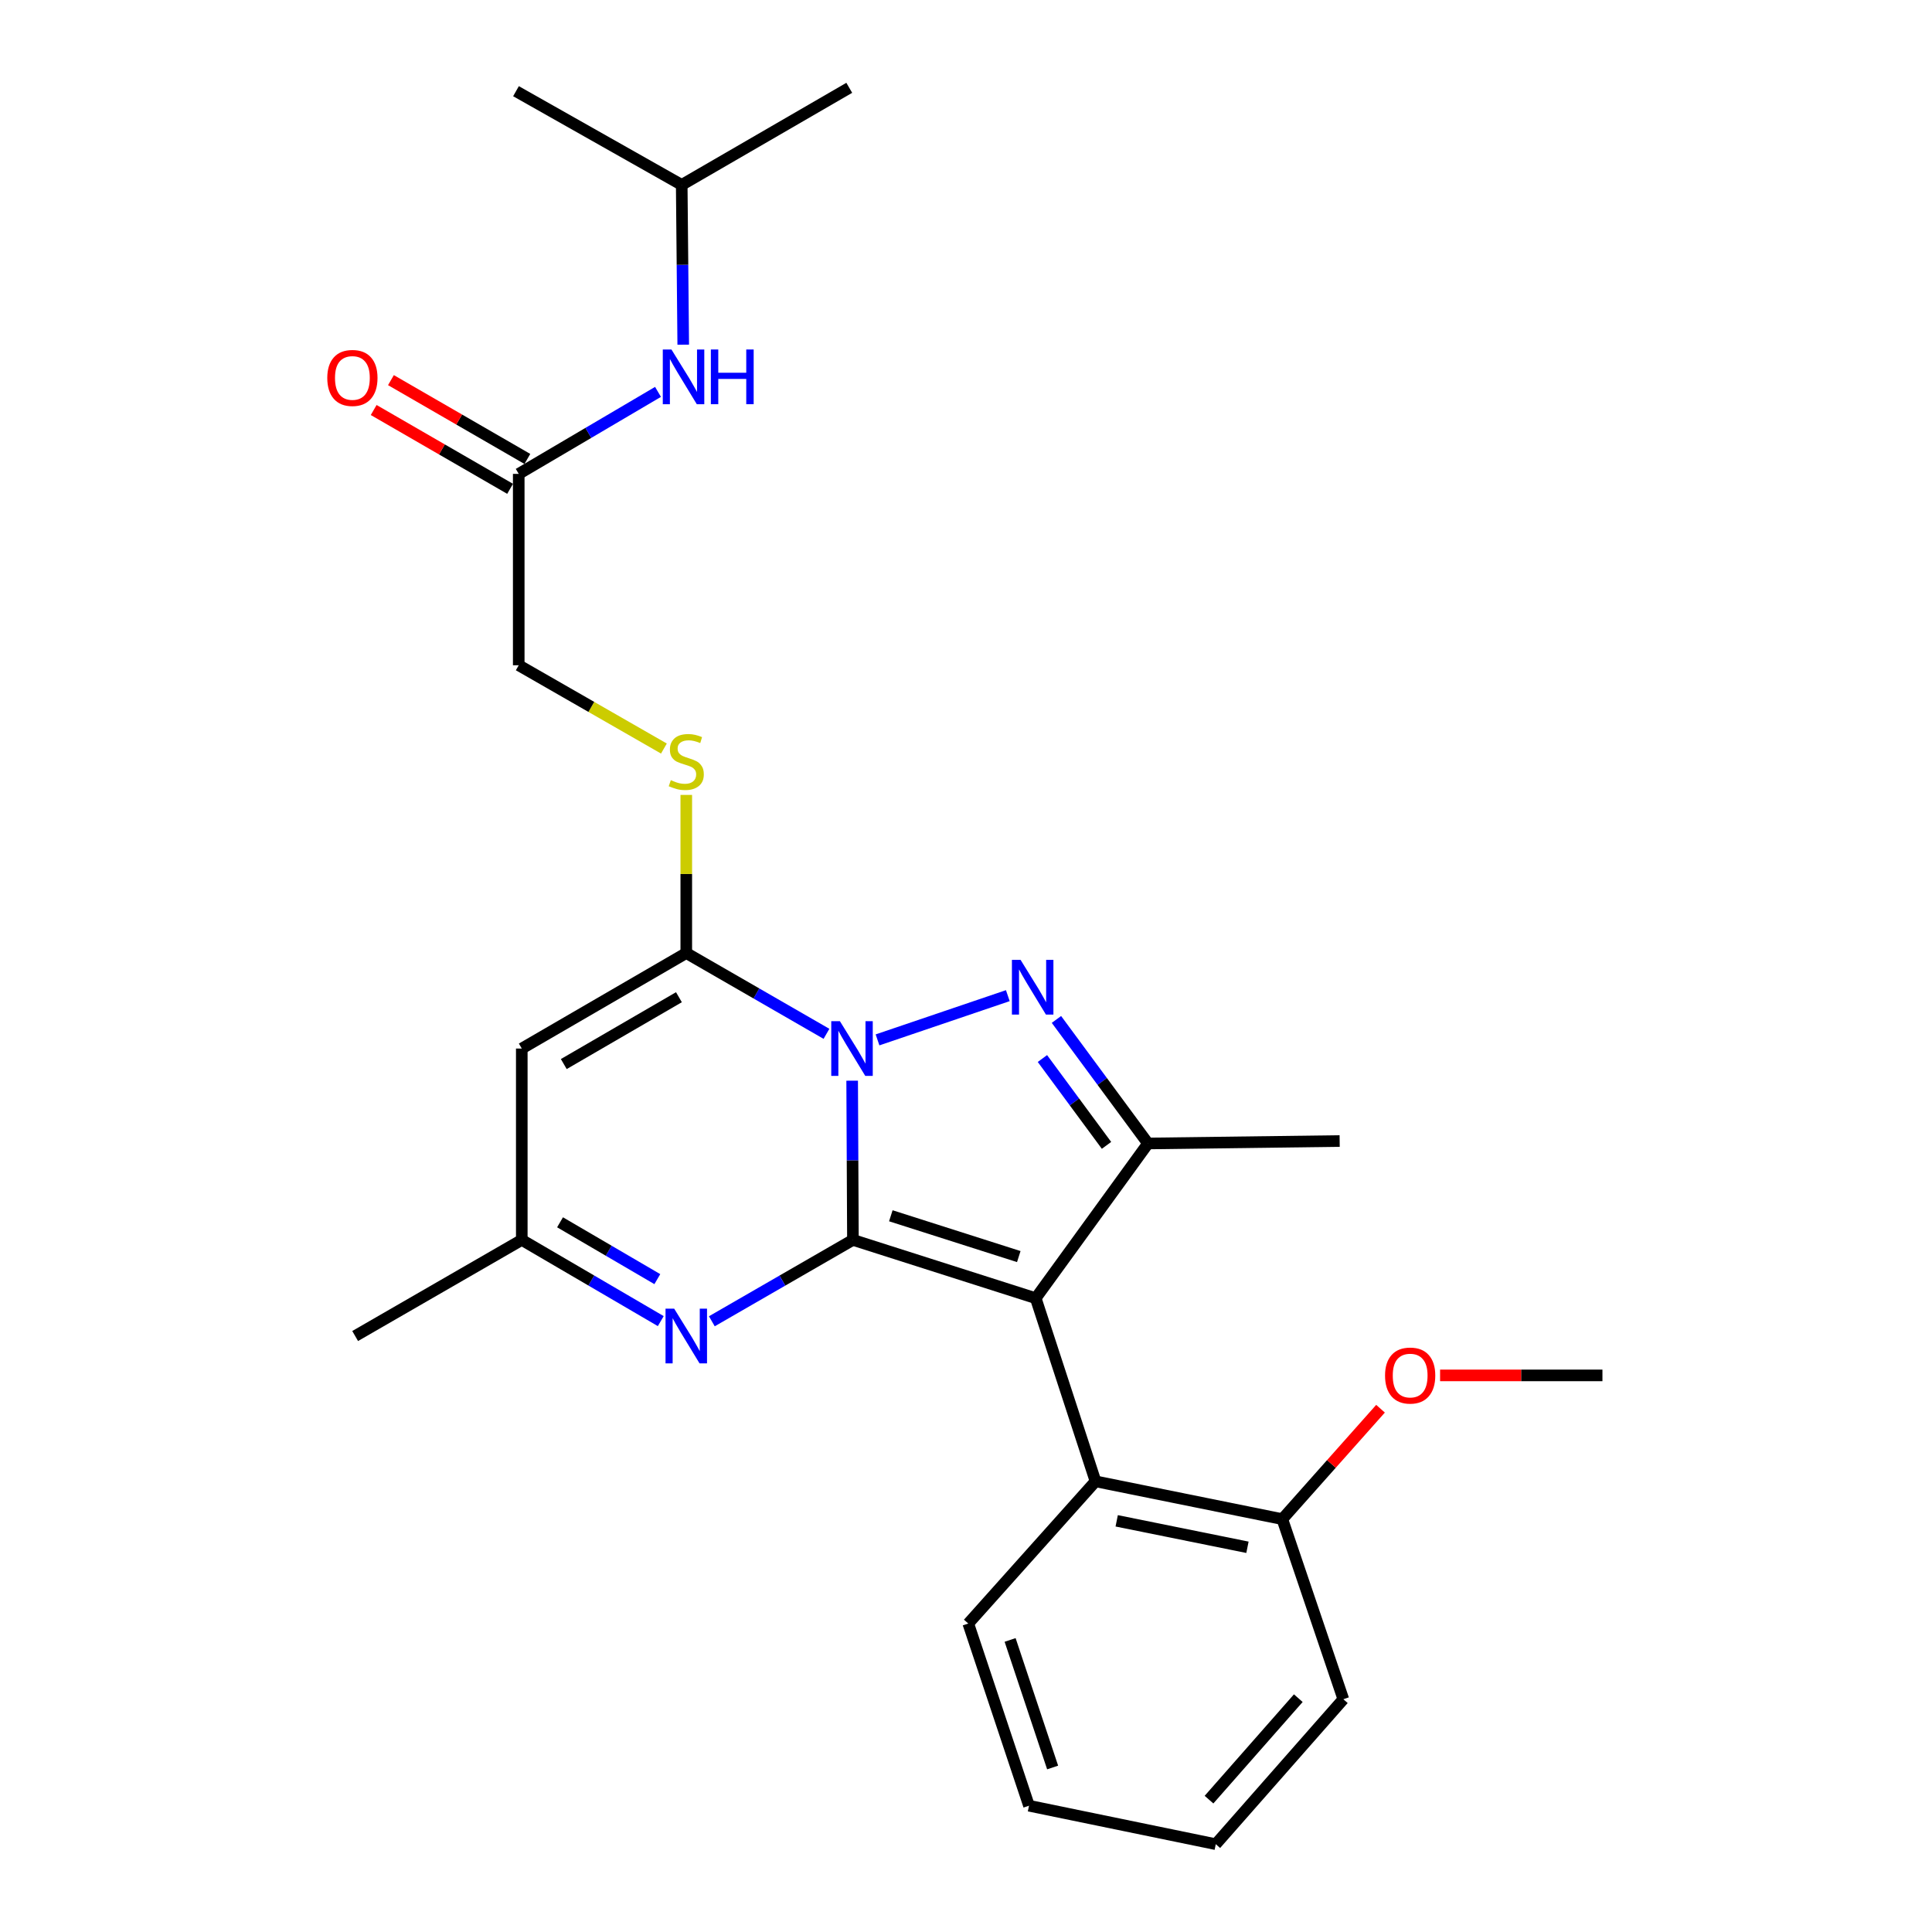<?xml version='1.0' encoding='iso-8859-1'?>
<svg version='1.1' baseProfile='full'
              xmlns='http://www.w3.org/2000/svg'
                      xmlns:rdkit='http://www.rdkit.org/xml'
                      xmlns:xlink='http://www.w3.org/1999/xlink'
                  xml:space='preserve'
width='1000px' height='1000px' viewBox='0 0 1000 1000'>
<!-- END OF HEADER -->
<rect style='opacity:1.0;fill:#FFFFFF;stroke:none' width='1000' height='1000' x='0' y='0'> </rect>
<path class='bond-0' d='M 441.473,641.771 L 441.275,600.567' style='fill:none;fill-rule:evenodd;stroke:#000000;stroke-width:6px;stroke-linecap:butt;stroke-linejoin:miter;stroke-opacity:1' />
<path class='bond-0' d='M 441.275,600.567 L 441.077,559.362' style='fill:none;fill-rule:evenodd;stroke:#0000FF;stroke-width:6px;stroke-linecap:butt;stroke-linejoin:miter;stroke-opacity:1' />
<path class='bond-1' d='M 441.473,641.771 L 536.083,671.945' style='fill:none;fill-rule:evenodd;stroke:#000000;stroke-width:6px;stroke-linecap:butt;stroke-linejoin:miter;stroke-opacity:1' />
<path class='bond-1' d='M 461.091,629.282 L 527.318,650.403' style='fill:none;fill-rule:evenodd;stroke:#000000;stroke-width:6px;stroke-linecap:butt;stroke-linejoin:miter;stroke-opacity:1' />
<path class='bond-5' d='M 441.473,641.771 L 404.96,662.832' style='fill:none;fill-rule:evenodd;stroke:#000000;stroke-width:6px;stroke-linecap:butt;stroke-linejoin:miter;stroke-opacity:1' />
<path class='bond-5' d='M 404.96,662.832 L 368.447,683.892' style='fill:none;fill-rule:evenodd;stroke:#0000FF;stroke-width:6px;stroke-linecap:butt;stroke-linejoin:miter;stroke-opacity:1' />
<path class='bond-2' d='M 454.205,538.242 L 521.645,515.349' style='fill:none;fill-rule:evenodd;stroke:#0000FF;stroke-width:6px;stroke-linecap:butt;stroke-linejoin:miter;stroke-opacity:1' />
<path class='bond-3' d='M 427.782,535.11 L 391.5,514.201' style='fill:none;fill-rule:evenodd;stroke:#0000FF;stroke-width:6px;stroke-linecap:butt;stroke-linejoin:miter;stroke-opacity:1' />
<path class='bond-3' d='M 391.5,514.201 L 355.217,493.292' style='fill:none;fill-rule:evenodd;stroke:#000000;stroke-width:6px;stroke-linecap:butt;stroke-linejoin:miter;stroke-opacity:1' />
<path class='bond-4' d='M 536.083,671.945 L 594.209,591.862' style='fill:none;fill-rule:evenodd;stroke:#000000;stroke-width:6px;stroke-linecap:butt;stroke-linejoin:miter;stroke-opacity:1' />
<path class='bond-7' d='M 536.083,671.945 L 567.041,766.734' style='fill:none;fill-rule:evenodd;stroke:#000000;stroke-width:6px;stroke-linecap:butt;stroke-linejoin:miter;stroke-opacity:1' />
<path class='bond-26' d='M 546.813,527.657 L 570.511,559.759' style='fill:none;fill-rule:evenodd;stroke:#0000FF;stroke-width:6px;stroke-linecap:butt;stroke-linejoin:miter;stroke-opacity:1' />
<path class='bond-26' d='M 570.511,559.759 L 594.209,591.862' style='fill:none;fill-rule:evenodd;stroke:#000000;stroke-width:6px;stroke-linecap:butt;stroke-linejoin:miter;stroke-opacity:1' />
<path class='bond-26' d='M 539.553,547.895 L 556.142,570.367' style='fill:none;fill-rule:evenodd;stroke:#0000FF;stroke-width:6px;stroke-linecap:butt;stroke-linejoin:miter;stroke-opacity:1' />
<path class='bond-26' d='M 556.142,570.367 L 572.73,592.838' style='fill:none;fill-rule:evenodd;stroke:#000000;stroke-width:6px;stroke-linecap:butt;stroke-linejoin:miter;stroke-opacity:1' />
<path class='bond-9' d='M 355.217,493.292 L 355.217,452.37' style='fill:none;fill-rule:evenodd;stroke:#000000;stroke-width:6px;stroke-linecap:butt;stroke-linejoin:miter;stroke-opacity:1' />
<path class='bond-9' d='M 355.217,452.37 L 355.217,411.448' style='fill:none;fill-rule:evenodd;stroke:#CCCC00;stroke-width:6px;stroke-linecap:butt;stroke-linejoin:miter;stroke-opacity:1' />
<path class='bond-27' d='M 355.217,493.292 L 270.073,542.726' style='fill:none;fill-rule:evenodd;stroke:#000000;stroke-width:6px;stroke-linecap:butt;stroke-linejoin:miter;stroke-opacity:1' />
<path class='bond-27' d='M 351.413,516.153 L 291.813,550.757' style='fill:none;fill-rule:evenodd;stroke:#000000;stroke-width:6px;stroke-linecap:butt;stroke-linejoin:miter;stroke-opacity:1' />
<path class='bond-15' d='M 594.209,591.862 L 693.403,590.592' style='fill:none;fill-rule:evenodd;stroke:#000000;stroke-width:6px;stroke-linecap:butt;stroke-linejoin:miter;stroke-opacity:1' />
<path class='bond-8' d='M 342.012,683.806 L 306.043,662.789' style='fill:none;fill-rule:evenodd;stroke:#0000FF;stroke-width:6px;stroke-linecap:butt;stroke-linejoin:miter;stroke-opacity:1' />
<path class='bond-8' d='M 306.043,662.789 L 270.073,641.771' style='fill:none;fill-rule:evenodd;stroke:#000000;stroke-width:6px;stroke-linecap:butt;stroke-linejoin:miter;stroke-opacity:1' />
<path class='bond-8' d='M 340.232,662.08 L 315.053,647.368' style='fill:none;fill-rule:evenodd;stroke:#0000FF;stroke-width:6px;stroke-linecap:butt;stroke-linejoin:miter;stroke-opacity:1' />
<path class='bond-8' d='M 315.053,647.368 L 289.875,632.656' style='fill:none;fill-rule:evenodd;stroke:#000000;stroke-width:6px;stroke-linecap:butt;stroke-linejoin:miter;stroke-opacity:1' />
<path class='bond-6' d='M 270.073,542.726 L 270.073,641.771' style='fill:none;fill-rule:evenodd;stroke:#000000;stroke-width:6px;stroke-linecap:butt;stroke-linejoin:miter;stroke-opacity:1' />
<path class='bond-12' d='M 567.041,766.734 L 663.725,786.301' style='fill:none;fill-rule:evenodd;stroke:#000000;stroke-width:6px;stroke-linecap:butt;stroke-linejoin:miter;stroke-opacity:1' />
<path class='bond-12' d='M 578.001,787.175 L 645.68,800.872' style='fill:none;fill-rule:evenodd;stroke:#000000;stroke-width:6px;stroke-linecap:butt;stroke-linejoin:miter;stroke-opacity:1' />
<path class='bond-17' d='M 567.041,766.734 L 501.176,840.339' style='fill:none;fill-rule:evenodd;stroke:#000000;stroke-width:6px;stroke-linecap:butt;stroke-linejoin:miter;stroke-opacity:1' />
<path class='bond-19' d='M 270.073,641.771 L 183.828,691.522' style='fill:none;fill-rule:evenodd;stroke:#000000;stroke-width:6px;stroke-linecap:butt;stroke-linejoin:miter;stroke-opacity:1' />
<path class='bond-14' d='M 343.638,387.445 L 306.067,365.891' style='fill:none;fill-rule:evenodd;stroke:#CCCC00;stroke-width:6px;stroke-linecap:butt;stroke-linejoin:miter;stroke-opacity:1' />
<path class='bond-14' d='M 306.067,365.891 L 268.496,344.337' style='fill:none;fill-rule:evenodd;stroke:#000000;stroke-width:6px;stroke-linecap:butt;stroke-linejoin:miter;stroke-opacity:1' />
<path class='bond-10' d='M 268.496,245.282 L 268.496,344.337' style='fill:none;fill-rule:evenodd;stroke:#000000;stroke-width:6px;stroke-linecap:butt;stroke-linejoin:miter;stroke-opacity:1' />
<path class='bond-11' d='M 268.496,245.282 L 304.54,224.059' style='fill:none;fill-rule:evenodd;stroke:#000000;stroke-width:6px;stroke-linecap:butt;stroke-linejoin:miter;stroke-opacity:1' />
<path class='bond-11' d='M 304.54,224.059 L 340.584,202.836' style='fill:none;fill-rule:evenodd;stroke:#0000FF;stroke-width:6px;stroke-linecap:butt;stroke-linejoin:miter;stroke-opacity:1' />
<path class='bond-13' d='M 272.963,237.549 L 237.658,217.152' style='fill:none;fill-rule:evenodd;stroke:#000000;stroke-width:6px;stroke-linecap:butt;stroke-linejoin:miter;stroke-opacity:1' />
<path class='bond-13' d='M 237.658,217.152 L 202.352,196.755' style='fill:none;fill-rule:evenodd;stroke:#FF0000;stroke-width:6px;stroke-linecap:butt;stroke-linejoin:miter;stroke-opacity:1' />
<path class='bond-13' d='M 264.028,253.014 L 228.723,232.617' style='fill:none;fill-rule:evenodd;stroke:#000000;stroke-width:6px;stroke-linecap:butt;stroke-linejoin:miter;stroke-opacity:1' />
<path class='bond-13' d='M 228.723,232.617 L 193.417,212.22' style='fill:none;fill-rule:evenodd;stroke:#FF0000;stroke-width:6px;stroke-linecap:butt;stroke-linejoin:miter;stroke-opacity:1' />
<path class='bond-18' d='M 353.641,178.411 L 353.248,137.056' style='fill:none;fill-rule:evenodd;stroke:#0000FF;stroke-width:6px;stroke-linecap:butt;stroke-linejoin:miter;stroke-opacity:1' />
<path class='bond-18' d='M 353.248,137.056 L 352.856,95.702' style='fill:none;fill-rule:evenodd;stroke:#000000;stroke-width:6px;stroke-linecap:butt;stroke-linejoin:miter;stroke-opacity:1' />
<path class='bond-16' d='M 663.725,786.301 L 689.14,757.727' style='fill:none;fill-rule:evenodd;stroke:#000000;stroke-width:6px;stroke-linecap:butt;stroke-linejoin:miter;stroke-opacity:1' />
<path class='bond-16' d='M 689.14,757.727 L 714.555,729.152' style='fill:none;fill-rule:evenodd;stroke:#FF0000;stroke-width:6px;stroke-linecap:butt;stroke-linejoin:miter;stroke-opacity:1' />
<path class='bond-20' d='M 663.725,786.301 L 695.308,879.512' style='fill:none;fill-rule:evenodd;stroke:#000000;stroke-width:6px;stroke-linecap:butt;stroke-linejoin:miter;stroke-opacity:1' />
<path class='bond-21' d='M 745.386,711.903 L 787.402,711.903' style='fill:none;fill-rule:evenodd;stroke:#FF0000;stroke-width:6px;stroke-linecap:butt;stroke-linejoin:miter;stroke-opacity:1' />
<path class='bond-21' d='M 787.402,711.903 L 829.419,711.903' style='fill:none;fill-rule:evenodd;stroke:#000000;stroke-width:6px;stroke-linecap:butt;stroke-linejoin:miter;stroke-opacity:1' />
<path class='bond-24' d='M 501.176,840.339 L 532.61,934.641' style='fill:none;fill-rule:evenodd;stroke:#000000;stroke-width:6px;stroke-linecap:butt;stroke-linejoin:miter;stroke-opacity:1' />
<path class='bond-24' d='M 522.835,848.836 L 544.839,914.848' style='fill:none;fill-rule:evenodd;stroke:#000000;stroke-width:6px;stroke-linecap:butt;stroke-linejoin:miter;stroke-opacity:1' />
<path class='bond-22' d='M 352.856,95.702 L 267.077,47.201' style='fill:none;fill-rule:evenodd;stroke:#000000;stroke-width:6px;stroke-linecap:butt;stroke-linejoin:miter;stroke-opacity:1' />
<path class='bond-23' d='M 352.856,95.702 L 439.578,45.455' style='fill:none;fill-rule:evenodd;stroke:#000000;stroke-width:6px;stroke-linecap:butt;stroke-linejoin:miter;stroke-opacity:1' />
<path class='bond-28' d='M 695.308,879.512 L 629.284,954.545' style='fill:none;fill-rule:evenodd;stroke:#000000;stroke-width:6px;stroke-linecap:butt;stroke-linejoin:miter;stroke-opacity:1' />
<path class='bond-28' d='M 671.996,878.969 L 625.779,931.492' style='fill:none;fill-rule:evenodd;stroke:#000000;stroke-width:6px;stroke-linecap:butt;stroke-linejoin:miter;stroke-opacity:1' />
<path class='bond-25' d='M 532.61,934.641 L 629.284,954.545' style='fill:none;fill-rule:evenodd;stroke:#000000;stroke-width:6px;stroke-linecap:butt;stroke-linejoin:miter;stroke-opacity:1' />
<path  class='atom-1' d='M 434.737 528.566
L 444.017 543.566
Q 444.937 545.046, 446.417 547.726
Q 447.897 550.406, 447.977 550.566
L 447.977 528.566
L 451.737 528.566
L 451.737 556.886
L 447.857 556.886
L 437.897 540.486
Q 436.737 538.566, 435.497 536.366
Q 434.297 534.166, 433.937 533.486
L 433.937 556.886
L 430.257 556.886
L 430.257 528.566
L 434.737 528.566
' fill='#0000FF'/>
<path  class='atom-3' d='M 528.245 496.824
L 537.525 511.824
Q 538.445 513.304, 539.925 515.984
Q 541.405 518.664, 541.485 518.824
L 541.485 496.824
L 545.245 496.824
L 545.245 525.144
L 541.365 525.144
L 531.405 508.744
Q 530.245 506.824, 529.005 504.624
Q 527.805 502.424, 527.445 501.744
L 527.445 525.144
L 523.765 525.144
L 523.765 496.824
L 528.245 496.824
' fill='#0000FF'/>
<path  class='atom-6' d='M 348.957 677.362
L 358.237 692.362
Q 359.157 693.842, 360.637 696.522
Q 362.117 699.202, 362.197 699.362
L 362.197 677.362
L 365.957 677.362
L 365.957 705.682
L 362.077 705.682
L 352.117 689.282
Q 350.957 687.362, 349.717 685.162
Q 348.517 682.962, 348.157 682.282
L 348.157 705.682
L 344.477 705.682
L 344.477 677.362
L 348.957 677.362
' fill='#0000FF'/>
<path  class='atom-10' d='M 347.217 403.808
Q 347.537 403.928, 348.857 404.488
Q 350.177 405.048, 351.617 405.408
Q 353.097 405.728, 354.537 405.728
Q 357.217 405.728, 358.777 404.448
Q 360.337 403.128, 360.337 400.848
Q 360.337 399.288, 359.537 398.328
Q 358.777 397.368, 357.577 396.848
Q 356.377 396.328, 354.377 395.728
Q 351.857 394.968, 350.337 394.248
Q 348.857 393.528, 347.777 392.008
Q 346.737 390.488, 346.737 387.928
Q 346.737 384.368, 349.137 382.168
Q 351.577 379.968, 356.377 379.968
Q 359.657 379.968, 363.377 381.528
L 362.457 384.608
Q 359.057 383.208, 356.497 383.208
Q 353.737 383.208, 352.217 384.368
Q 350.697 385.488, 350.737 387.448
Q 350.737 388.968, 351.497 389.888
Q 352.297 390.808, 353.417 391.328
Q 354.577 391.848, 356.497 392.448
Q 359.057 393.248, 360.577 394.048
Q 362.097 394.848, 363.177 396.488
Q 364.297 398.088, 364.297 400.848
Q 364.297 404.768, 361.657 406.888
Q 359.057 408.968, 354.697 408.968
Q 352.177 408.968, 350.257 408.408
Q 348.377 407.888, 346.137 406.968
L 347.217 403.808
' fill='#CCCC00'/>
<path  class='atom-12' d='M 347.539 180.895
L 356.819 195.895
Q 357.739 197.375, 359.219 200.055
Q 360.699 202.735, 360.779 202.895
L 360.779 180.895
L 364.539 180.895
L 364.539 209.215
L 360.659 209.215
L 350.699 192.815
Q 349.539 190.895, 348.299 188.695
Q 347.099 186.495, 346.739 185.815
L 346.739 209.215
L 343.059 209.215
L 343.059 180.895
L 347.539 180.895
' fill='#0000FF'/>
<path  class='atom-12' d='M 367.939 180.895
L 371.779 180.895
L 371.779 192.935
L 386.259 192.935
L 386.259 180.895
L 390.099 180.895
L 390.099 209.215
L 386.259 209.215
L 386.259 196.135
L 371.779 196.135
L 371.779 209.215
L 367.939 209.215
L 367.939 180.895
' fill='#0000FF'/>
<path  class='atom-14' d='M 169.399 195.621
Q 169.399 188.821, 172.759 185.021
Q 176.119 181.221, 182.399 181.221
Q 188.679 181.221, 192.039 185.021
Q 195.399 188.821, 195.399 195.621
Q 195.399 202.501, 191.999 206.421
Q 188.599 210.301, 182.399 210.301
Q 176.159 210.301, 172.759 206.421
Q 169.399 202.541, 169.399 195.621
M 182.399 207.101
Q 186.719 207.101, 189.039 204.221
Q 191.399 201.301, 191.399 195.621
Q 191.399 190.061, 189.039 187.261
Q 186.719 184.421, 182.399 184.421
Q 178.079 184.421, 175.719 187.221
Q 173.399 190.021, 173.399 195.621
Q 173.399 201.341, 175.719 204.221
Q 178.079 207.101, 182.399 207.101
' fill='#FF0000'/>
<path  class='atom-17' d='M 716.898 711.983
Q 716.898 705.183, 720.258 701.383
Q 723.618 697.583, 729.898 697.583
Q 736.178 697.583, 739.538 701.383
Q 742.898 705.183, 742.898 711.983
Q 742.898 718.863, 739.498 722.783
Q 736.098 726.663, 729.898 726.663
Q 723.658 726.663, 720.258 722.783
Q 716.898 718.903, 716.898 711.983
M 729.898 723.463
Q 734.218 723.463, 736.538 720.583
Q 738.898 717.663, 738.898 711.983
Q 738.898 706.423, 736.538 703.623
Q 734.218 700.783, 729.898 700.783
Q 725.578 700.783, 723.218 703.583
Q 720.898 706.383, 720.898 711.983
Q 720.898 717.703, 723.218 720.583
Q 725.578 723.463, 729.898 723.463
' fill='#FF0000'/>
</svg>
